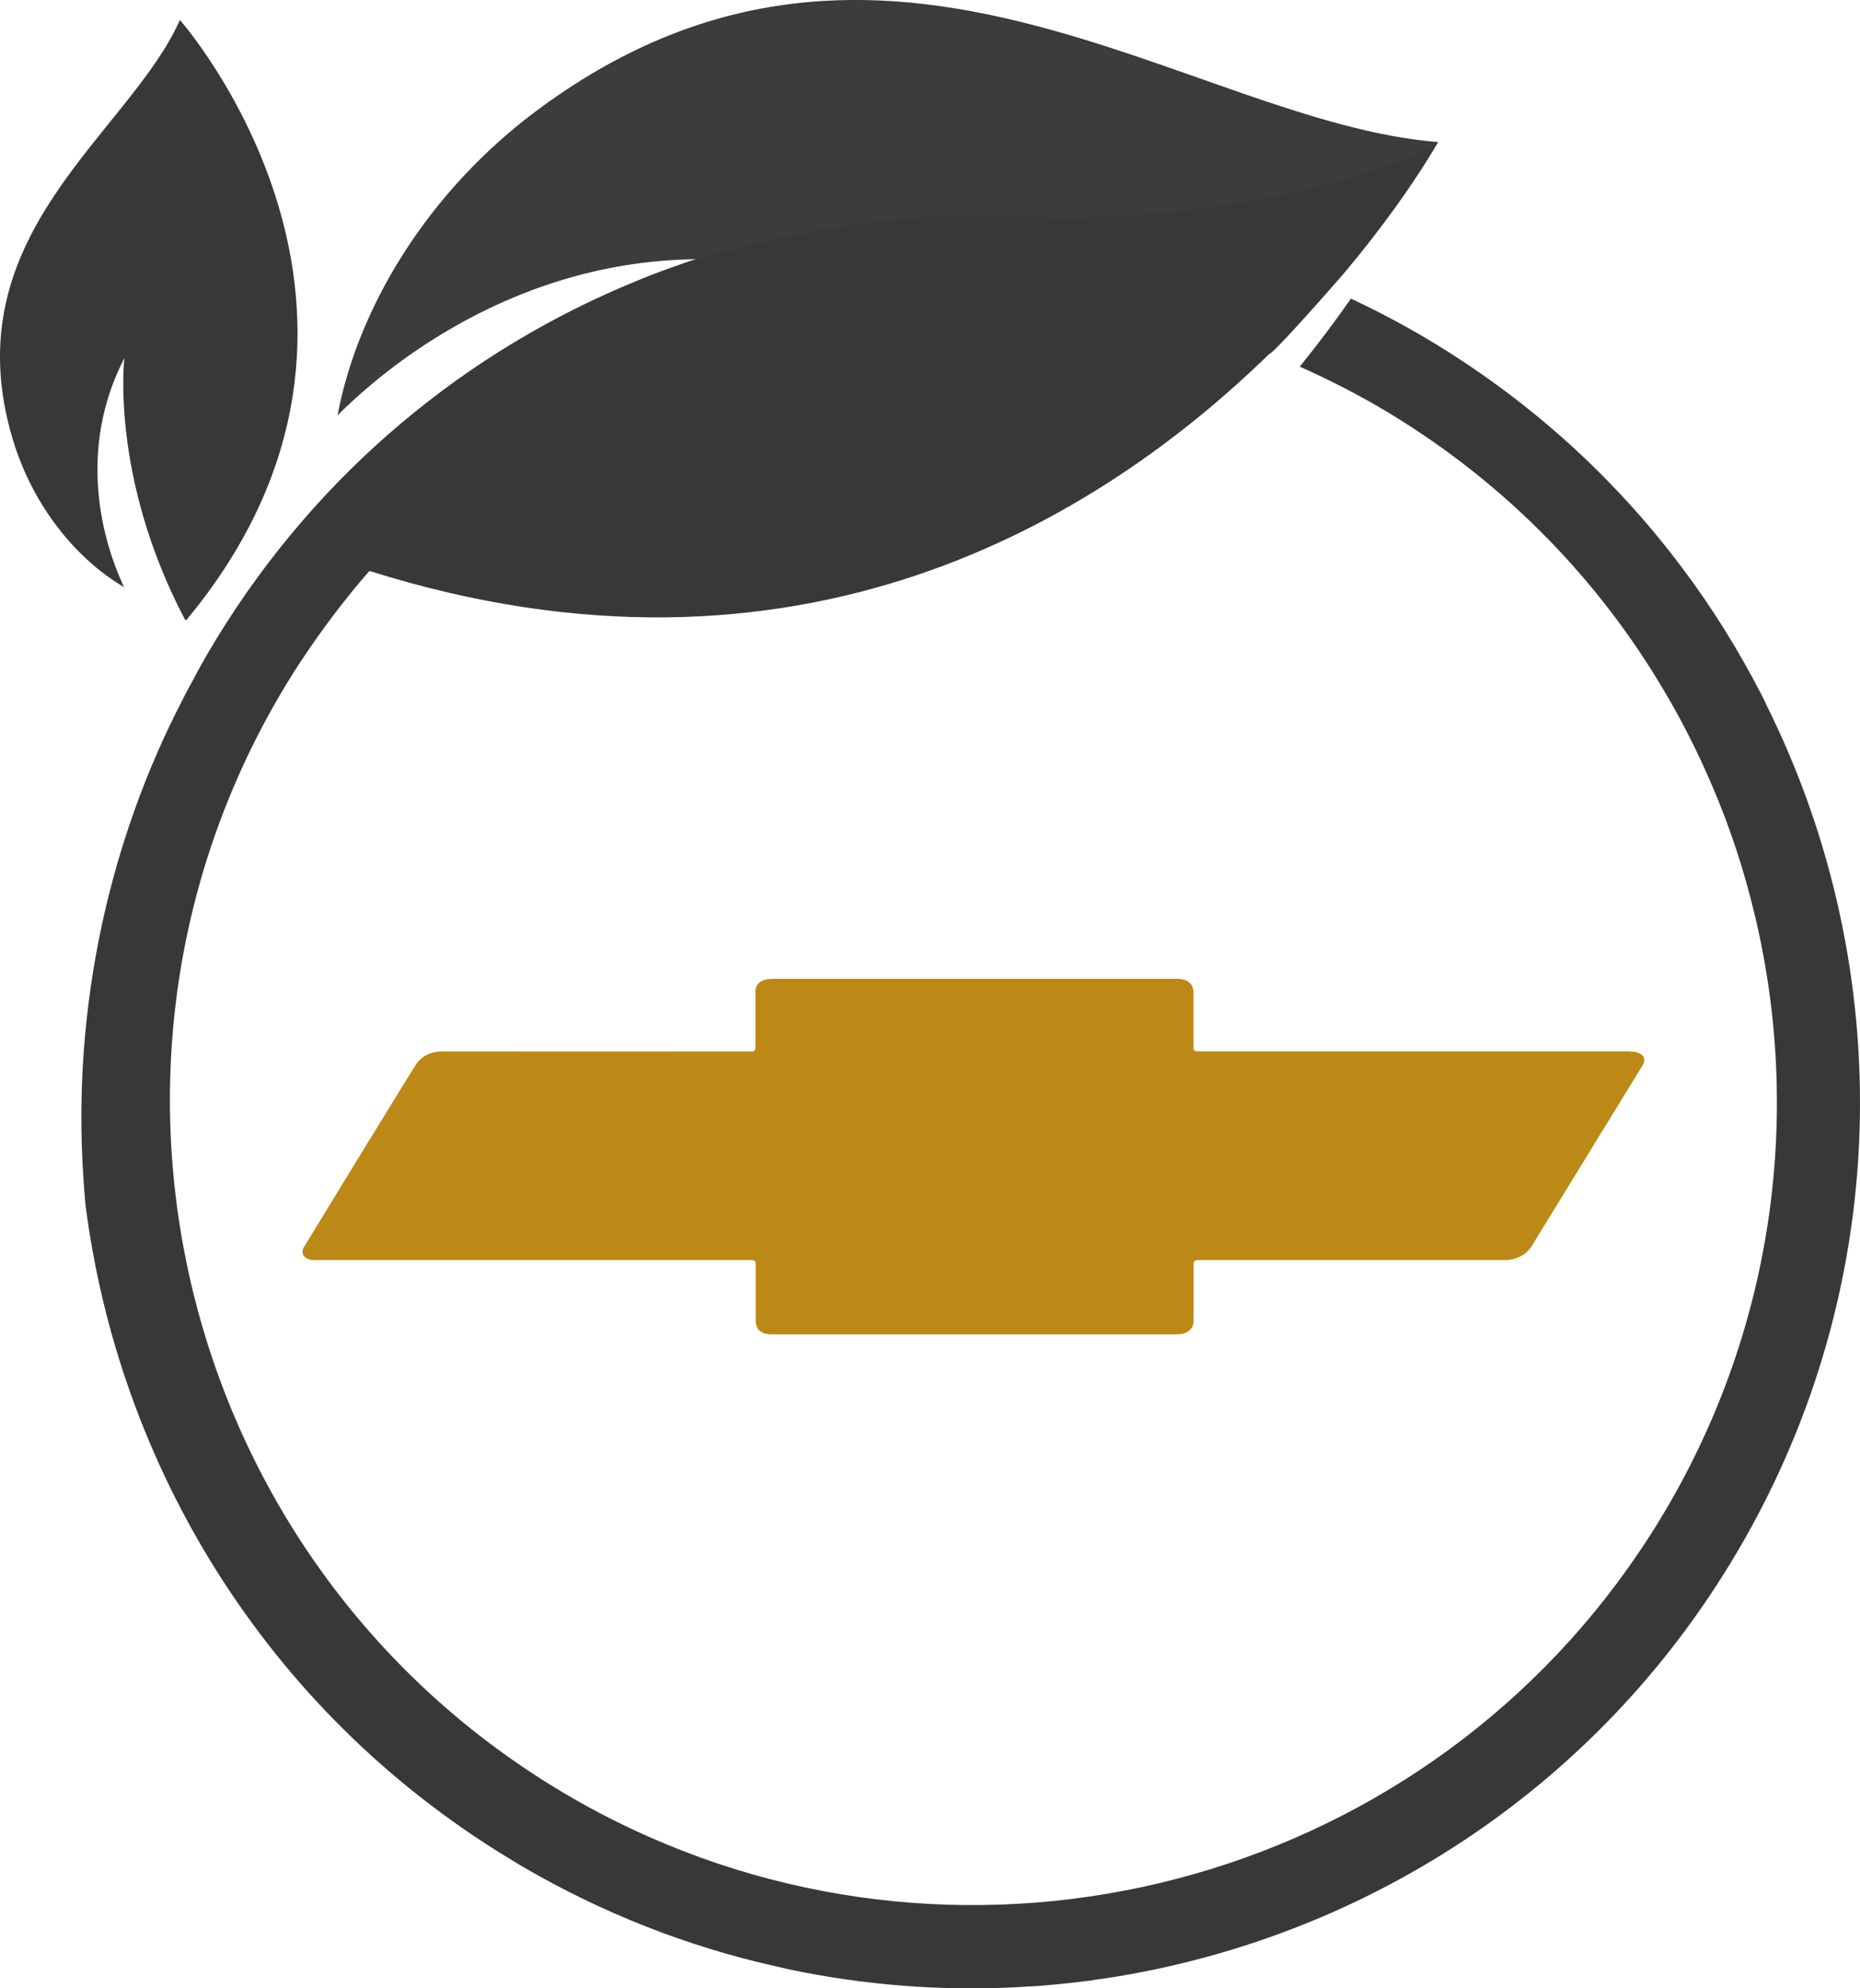 <?xml version="1.0" encoding="UTF-8"?>
<svg id="Capa_2" data-name="Capa 2" xmlns="http://www.w3.org/2000/svg" viewBox="0 0 135.96 145.28">
  <defs>
    <style>
      .cls-1 {
        fill: #393839;
      }

      .cls-1, .cls-2, .cls-3 {
        stroke-width: 0px;
      }

      .cls-2 {
        fill: #3c3c3b;
      }

      .cls-3 {
        fill: #bc8916;
      }
    </style>
  </defs>
  <g id="Layer_1" data-name="Layer 1">
    <g>
      <g>
        <path class="cls-1" d="m9.09,26.18s-1.05,8.68,4.43,19.09c.06.02.1.04.1.04,18.56-22.33-.47-43.85-.47-43.85C9.45,9.8-3.54,17.1.92,32.06c1.53,5.12,4.85,8.92,8.15,10.84-.73-1.54-4-8.91.01-16.71Z"/>
        <path class="cls-1" d="m129.07,51.38c-.09-.19-.19-.37-.27-.54-1.69-3.29-3.65-6.45-5.9-9.43-4.77-6.35-10.81-11.91-17.99-16.29-2.02-1.23-4.07-2.32-6.16-3.3-1.1,1.57-2.34,3.24-3.74,4.97,2.29,1.02,4.54,2.18,6.74,3.52,8.48,5.18,15.18,12.17,19.9,20.18,1.32,2.22,2.47,4.51,3.48,6.87,1.32,3.06,2.36,6.23,3.13,9.47.01.04.02.1.04.15,3.43,14.53,1.38,30.35-6.98,44.08-15.51,25.44-47.4,34.9-73.94,23.13-2.31-1.02-4.59-2.21-6.8-3.56C12.91,113.75,4.13,77.53,21,49.88c.65-1.07,1.34-2.1,2.04-3.1,1.06-1.51,2.18-2.97,3.36-4.36.2-.24.4-.47.61-.7,31.26,9.84,53.26-3.66,65.78-15.87.23.09,5.03-5.39,5.31-5.72,3.13-3.69,5.2-6.79,6.24-8.45.52-.83.78-1.3.78-1.3-18.1-1.41-40.43-20.9-65.52-2.57-8.6,6.27-13.51,15.03-14.91,22.51,1.93-1.93,9.76-9.37,21.69-11.06,1.46-.23,3-.35,4.58-.36-.03.01-.05.02-.09.03-.51.16-1.02.35-1.54.53-.92.32-1.83.66-2.73,1.04-12.39,5.04-23.31,13.94-30.8,26.21-.37.61-.73,1.22-1.07,1.83-.19.34-.37.66-.54,1-.28.51-.56,1.01-.82,1.54-5.37,10.32-8.07,22.46-7.29,34.73.04.72.1,1.43.16,2.15,2.42,19.1,13.18,36.99,30.85,47.76.38.23.75.46,1.14.69,5.84,3.4,12.01,5.8,18.28,7.22.69.16,1.37.32,2.06.45,5.51,1.08,11.11,1.43,16.64,1.07.68-.03,1.36-.09,2.05-.16.69-.06,1.37-.14,2.06-.23.24-.02.48-.05.72-.1,1.07-.14,2.14-.32,3.19-.52,17.38-3.31,33.35-13.65,43.26-29.92,12.06-19.77,12.25-43.5,2.57-62.83Z"/>
        <path class="cls-2" d="m74.7,15.79c9.51.67,23.96-1.69,30.34-5.29.03-.05.05-.08.05-.08-18.1-1.39-40.43-20.84-65.5-2.55-8.59,6.26-13.5,14.99-14.9,22.45,2.16-2.15,11.76-11.24,26.24-11.38-.37.12,12.61-3.93,23.76-3.14Z"/>
      </g>
      <path class="cls-3" d="m119.19,76.82c-.19,0-31.66,0-31.66,0-.34,0-.29-.28-.29-.28v-4c.01-1.11-1.19-1.02-1.32-1.02,0,0-28.53,0-29.46,0-1.33.01-1.24.93-1.24.93,0,0,0,3.93,0,4.09.02.36-.38.29-.38.29,0,0-22.02.01-22.3,0-1.43-.07-1.93.72-2.06.84-.09.08-8.25,13.41-8.3,13.51-.31.75.57.88.64.89.04,0,32.04,0,32.13,0,.32,0,.29.29.29.29,0,0,0,4.04,0,4.12-.02,1.12,1.18,1.02,1.23,1.02.08,0,28.82,0,29.53,0,1.28,0,1.25-.95,1.25-.95,0,0,0-4.12,0-4.24-.01-.27.34-.24.32-.24,0,0,21.79,0,22.46,0,1.32-.01,1.88-.94,1.89-.95.01-.03,8.2-13.36,8.2-13.36.35-.86-.75-.93-.92-.92Z"/>
    </g>
  </g>
</svg>